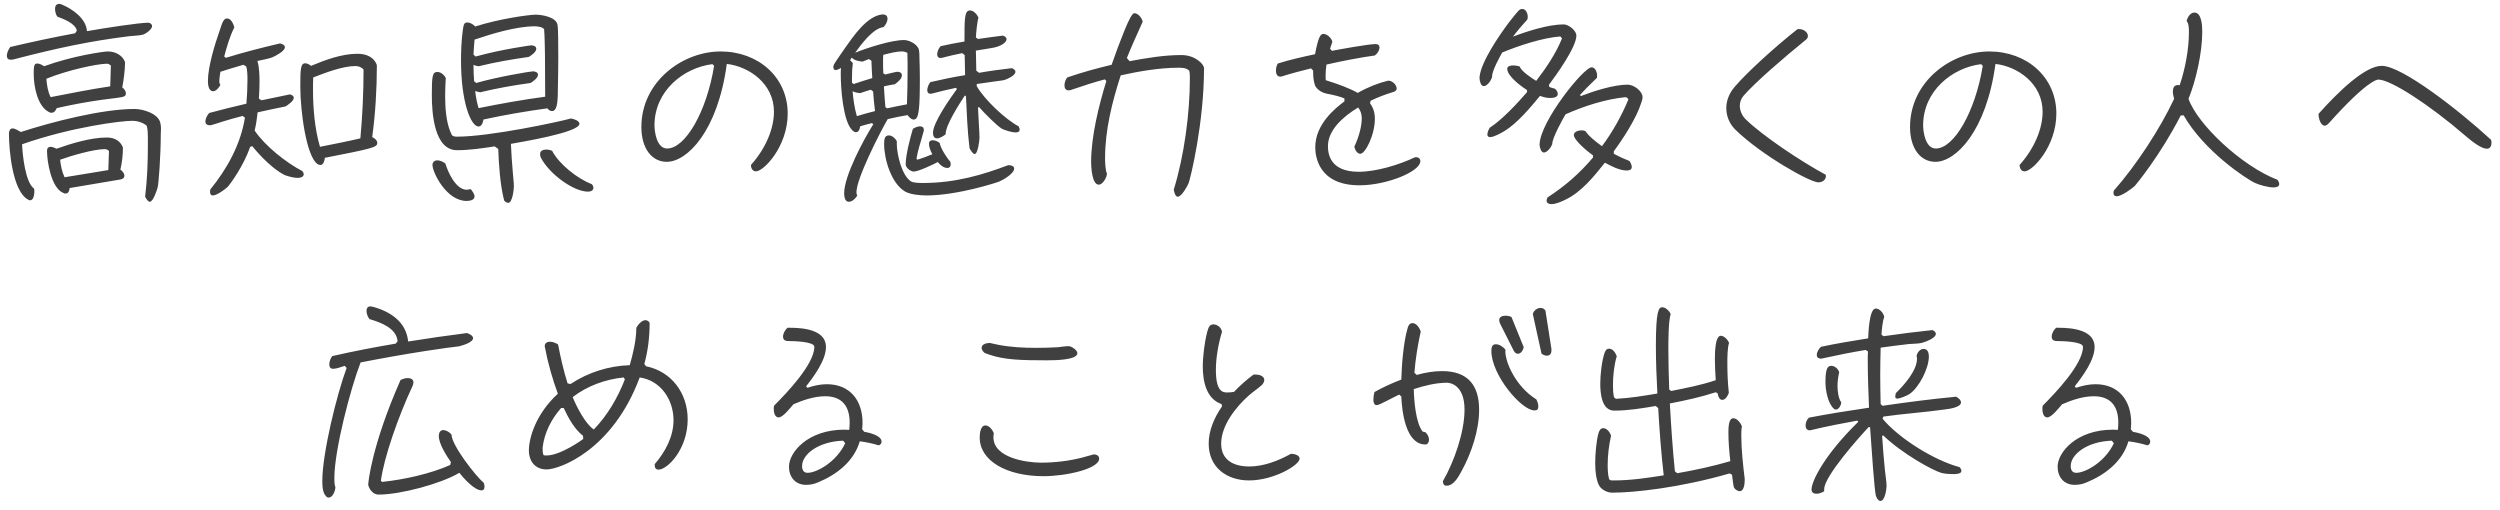 <svg xmlns="http://www.w3.org/2000/svg" width="201" height="41" viewBox="0 0 201 41"><defs><style>.cls-1{fill:#404040;}</style></defs><path class="cls-1" d="m6.041,2.675c-1.751.323-3.485.697-5.219,1.105-.136.187-.272.476-.272.697,0,.204.102.323.306.323.068,0,.136,0,.204-.017,3.604-.935,6.171-1.479,9.316-1.87.272-.034.833-.051,1.088-.119.221-.051.765-.425.765-.697,0-.153-.17-.272-.306-.272-.714,0-3.485.425-4.93.68-.068-1.02-1.173-1.785-2.023-2.142-.051-.034-.153-.051-.204-.051-.255,0-.34.187-.34.408s.068.425.17.612c.493.187,1.479.544,1.581,1.139l-.136.204Zm-1.479,6.018c1.19-.272,2.38-.493,3.587-.663.544-.085,1.088-.119,1.632-.221.17-.034.34-.085.34-.289s-.136-.374-.289-.493c.119-.663.221-1.377.221-2.04-.221-.578-.816-.85-1.394-.85-.289,0-2.788.34-5.117,1.19-.153-.102-.357-.221-.544-.221-.255,0-.289.204-.289.833,0,.935.272,2.567,1.207,3.06.068.051.153.068.238.068.204,0,.34-.204.408-.374Zm7.106,7.123c.051.102.221.408.374.408.272,0,.578-.952.629-1.139.085-.289.255-2.601.255-4.284,0-.136.017-.306.017-.459,0-.17-.017-.323-.051-.459-.17-.765-1.411-1.122-2.074-1.122-2.618,0-6.63,1.037-9.146,1.853-.17-.102-.459-.289-.663-.289-.238,0-.289.255-.289.442,0,1.241.272,4.624,1.547,5.287.034.034.102.051.153.051.289,0,.34-.493.34-.697,0-.085,0-.17-.017-.238-.714-.493-.935-2.754-.969-3.57,3.978-1.394,7.973-1.887,8.857-1.887.391,0,.884.136,1.173.408.085.374.085.561.085,1.479,0,1.411-.051,2.822-.221,4.216Zm-2.04-1.377c.17-.017.374-.102.374-.306s-.17-.391-.323-.493c.136-.578.204-1.19.204-1.785-.221-.561-.714-.799-1.292-.799-1.292,0-2.839.476-4.046.901-.153-.068-.323-.153-.476-.153-.204,0-.289.136-.289.323,0,.901.357,3.009,1.309,3.383.051.034.119.051.187.051.238,0,.306-.255.323-.442l4.029-.68Zm-.765-7.497c-1.615.238-3.196.561-4.794.867-.221-.442-.306-.986-.34-1.479,1.717-.697,4.08-1.207,4.896-1.207.068,0,.238.085.289.153l-.051,1.666Zm-.153,6.732l-3.519.578c-.204-.425-.306-.935-.357-1.411.85-.306,2.686-.85,3.587-.85.136,0,.255.051.34.153l-.051,1.53Zm17.408-.986c3.723-.731,4.216-.833,4.216-1.19,0-.221-.221-.391-.408-.476.255-1.87.374-3.859.374-5.763,0-.034-.221-.935-1.564-.935-1.258,0-2.584.493-3.723.969-.136-.102-.306-.204-.476-.204-.391,0-.391.578-.391,1.921,0,1.87.476,5.593,1.394,6.188.068.034.136.068.221.068.255,0,.34-.391.357-.578Zm-5.831-.935c.102.136,1.36,1.7,2.618,2.329.272.102.731.221,1.02.221.187,0,.493-.051.493-.289,0-.102-.051-.187-.102-.255-1.309-.68-3.009-2.023-3.842-3.264.119-.493.187-.969.238-1.462.748-.17,1.496-.323,2.244-.476.187-.119.663-.425.663-.697,0-.153-.17-.238-.306-.272l-2.295.476-.204-.136c.034-.459.051-.918.051-1.36,0-.527-.017-1.173-.17-1.666.306-.068.935-.187,1.19-.289.238-.102,1.02-.493,1.02-.816,0-.187-.238-.272-.391-.306-1.462.34-2.924.714-4.352,1.156l-.136-.102c.204-.765.442-1.615.816-2.346-.068-.255-.255-.714-.578-.714-.272,0-.374.255-.595.952-.391,1.088-.952,2.941-.952,4.063,0,.272.034.833.425.833.238,0,.476-.306.578-.51-.068-.119-.085-.136-.085-.289,0-.255.051-.51.085-.765.612-.187,1.224-.391,1.853-.561l.221.136c.102.289.102.799.102,1.105,0,.629-.034,1.258-.085,1.887-1.003.238-2.006.476-2.992.748-.153.17-.306.459-.306.68s.153.306.357.306c.051,0,.102,0,.136-.017.272-.068.544-.17.816-.255.561-.17,1.122-.34,1.683-.476l.187.136c-.34,2.142-1.428,4.114-2.788,5.78,0,.068-.017.136-.017.187,0,.153.051.289.238.289.306,0,1.003-.51,1.207-.714.238-.289,1.241-1.649,1.785-3.196l.17-.051Zm8.687-.629c-1.071.255-2.159.459-3.247.68-.425-1.445-.561-3.094-.561-4.59,0-.323,0-.646.017-.986.952-.374,2.38-.918,3.4-.918.238,0,.51.102.646.289,0,1.836-.085,3.689-.255,5.525Zm15.028-2.414c.085.102.221.221.374.221.391,0,.476-.595.476-1.768.017-.816.034-1.649.034-2.482,0-1.037,0-2.431-.068-2.72-.136-.595-1.258-.782-1.751-.782s-2.907.323-4.862.952c-.153-.17-.391-.323-.646-.323s-.289.187-.357.68c-.102.782-.136,1.581-.136,2.38,0,3.366.799,5.304,1.411,5.304.255,0,.374-.357.391-.561,1.7-.374,3.417-.663,5.134-.901Zm-5.882-2.176c-.034-.442-.051-.884-.051-1.326.119.068.272.102.408.119,1.326-.323,2.686-.561,4.029-.748.204-.119.612-.391.612-.663,0-.204-.255-.272-.408-.272-.017,0-2.329.306-4.471.901l-.17-.153c.017-.408.051-.816.085-1.207,1.394-.476,3.383-1.071,4.845-1.071.204,0,.629.051.748.238.051.68.051,1.377.068,2.057,0,1.122.017,2.244.017,3.366-1.802.238-3.587.561-5.355.918-.136-.442-.221-.918-.272-1.377.136.051.272.085.408.102,1.326-.323,2.686-.561,4.046-.748.187-.119.595-.391.595-.663,0-.204-.255-.272-.408-.272-.187,0-2.856.442-4.556.935l-.17-.136Zm1.938,5.44c.051,1.309.153,2.89.476,4.148.068.085.204.187.323.187.357,0,.459-1.122.459-1.326,0-.374-.068-.748-.085-1.122-.068-.765-.119-1.53-.153-2.295.714-.136,5.508-.901,5.508-1.615,0-.255-.476-.391-.68-.425-.986.272-6.511,1.462-9.163,1.462-.153,0-.306-.017-.408-.119l-.136-.306c-.34-.833-.408-1.955-.408-2.839,0-.493.017-.969.051-1.462-.136-.238-.391-.476-.68-.476-.408,0-.442.374-.442,1.87,0,1.428.187,4.42,2.023,4.42,1.003,0,2.023-.153,3.026-.306l.289.204Zm7.531,2.839c-1.122-.425-2.635-1.598-3.196-2.686-.153-.068-.306-.102-.476-.102-.238,0-.493.085-.493.357,0,.102.017.187.051.272.68,1.343,2.652,2.754,3.791,2.754.204,0,.442-.068.442-.306,0-.102-.051-.221-.119-.289Zm-9.741.391c-.102.017-.221.051-.323.051-.884,0-1.513-1.428-1.717-2.108-.187-.136-.408-.255-.646-.255-.221,0-.391.136-.391.374,0,.595,1.122,2.89,2.737,2.89.221,0,.646-.051.646-.357,0-.204-.187-.442-.306-.595Zm19.567-9.911c-.612,3.74-2.329,6.647-3.774,6.647-.85,0-1.02-1.36-1.02-1.87,0-2.737,2.312-4.624,4.658-4.913l.136.136Zm2.958,7.973c0,.204.102.51.408.51.629,0,2.55-2.006,2.55-4.641,0-2.941-2.38-4.998-5.389-4.998-3.077,0-6.375,2.431-6.375,6.069,0,1.768.867,2.805,2.04,2.805,1.632,0,4.097-2.448,4.828-7.871,1.785.204,3.791,1.581,3.791,3.842,0,1.394-.68,2.975-1.853,4.284Zm9.843-3.281c-.782,1.241-2.346,4.148-2.346,5.559,0,.238.051.68.374.68.272,0,.544-.272.68-.493-.034-.085-.068-.17-.068-.255,0-1.139,1.904-4.845,2.516-5.899.527-.119,1.054-.238,1.598-.323.102.153.289.357.493.357.425,0,.493-.833.493-3.383,0-.527-.017-1.071-.034-1.598,0-.187,0-.408-.034-.595-.085-.459-.765-.816-1.207-.816-1.02,0-2.958.629-3.927,1.02.442-.612,1.428-1.972,2.278-2.057.17-.17.323-.425.323-.68,0-.221-.136-.34-.357-.34h-.085c-1.241.153-2.312,1.768-2.975,2.703-.918,1.326-.935,1.343-.935,1.53,0,.136.051.238.187.238s.306-.102.425-.17c-.017.187-.017.357-.017.544,0,1.02.17,3.689.901,4.437.051.068.204.187.306.187.255,0,.323-.272.357-.476.306-.085.612-.187.935-.255l.119.085Zm8.5-1.377c.34.391,1.445,1.53,1.853,1.751.238.119.799.289,1.071.289.153,0,.34-.034.34-.221,0-.102-.051-.187-.085-.272-1.054-.544-2.771-2.176-3.366-3.23v-.17l1.547-.221c.204-.034.476-.051.68-.102.221-.068.884-.357.884-.663,0-.153-.17-.238-.289-.289-.884.102-1.768.221-2.635.374l-.221-.17-.034-1.615,1.139-.187c.918-.119,1.326-.493,1.326-.731,0-.153-.153-.238-.289-.289-.663.085-1.326.17-2.006.272l-.17-.119c.034-.544.085-1.088.204-1.615-.119-.238-.374-.561-.68-.561-.442,0-.442.646-.442,2.499-.646.102-1.292.238-1.921.374-.153.17-.272.425-.272.663,0,.153.085.289.255.289.051,0,.102-.017.136-.017.544-.136,1.071-.272,1.615-.374l.204.153.034,1.615c-.935.153-1.853.34-2.788.561-.136.153-.255.425-.255.646,0,.153.068.289.255.289.034,0,.085,0,.136-.017.629-.17,1.275-.323,1.921-.459l.068.102c-.51.697-1.921,2.686-1.921,3.519,0,.221.085.442.323.442s.51-.187.697-.323v-.034c0-.731,1.156-2.499,1.547-3.094l.085.068c.068,1.394.119,2.805.289,4.182.068.119.255.459.408.459.272,0,.391-1.139.391-1.292,0-.323-.017-.51-.034-.816l-.085-1.632.085-.034Zm2.329,4.675c-1.972.748-4.199,1.428-6.817,1.428-.238,0-.765,0-.969-.119-.748-.442-1.156-2.193-1.156-3.009v-.238c-.119-.221-.374-.459-.646-.459-.34,0-.374.34-.374.697,0,1.224.578,3.179,1.7,3.825.442.238,1.224.306,1.717.306,2.482,0,5.712-1.054,5.848-1.122.289-.119,1.19-.629,1.19-1.037,0-.204-.238-.272-.408-.272h-.085Zm-9.86-4.675c-.051-.561-.085-1.105-.119-1.666.289-.068.578-.119.884-.17.204-.153.561-.425.561-.714,0-.221-.187-.289-.374-.289-.085,0-.833.187-.969.221l-.153-.102c-.017-.34-.017-.663-.017-1.003,0-.153,0-.306.017-.476.476-.119,1.02-.272,1.496-.272.153,0,.306.034.442.119.017.476.017.935.017,1.394,0,.918-.017,1.836-.051,2.737-.527.102-1.071.204-1.598.323l-.136-.102Zm2.499,4.148c.119-.731.374-1.428.561-2.142.017-.051.034-.119.034-.17,0-.187-.119-.289-.306-.289-.204,0-.408.102-.578.204-.221.731-.578,2.108-.578,2.856,0,.272.391.578.646.578.374,0,1.581-.578,1.938-.765.17.221.459.476.765.476.187,0,.272-.136.272-.306,0-.068-.017-.153-.051-.221-.272-.289-.782-1.088-.833-1.479-.153-.119-.357-.221-.561-.221-.187,0-.306.085-.306.272,0,.255.136.612.272.85-.391.17-.782.306-1.19.442l-.085-.085Zm-3.485-5.406c.034.527.085,1.054.153,1.581-.493.119-.969.255-1.462.408-.187-.663-.289-1.343-.34-2.006.187.102.408.136.612.153.289-.102.561-.187.85-.272l.187.136Zm-1.7-.697v-.425c0-.391.017-.765.068-1.156l-.221-.238.136-.204c.17.221.612.306.867.323l.51-.204.204.136c.017.459.034.935.068,1.394-.51.153-1.003.306-1.496.476l-.136-.102Zm20.451-.136c-.595,1.921-1.224,4.454-1.224,6.494,0,.34.051,1.836.612,1.836.34,0,.646-.595.663-.884-.136-.272-.153-.952-.153-1.241,0-2.278.561-4.505,1.258-6.664,1.445-.323,3.128-.612,4.624-.612.306,0,.646,0,.884.238.051.204.051.408.051.612,0,2.839-.459,6.239-1.292,8.942.017.153.102.578.323.578.306,0,.782-.867.867-1.088.153-.391,1.241-4.845,1.241-9.248,0-.306-.697-1.054-1.819-1.054-1.394,0-2.805.238-4.165.493l-.221-.255c.391-.986.85-1.955,1.275-2.924-.068-.289-.357-.68-.68-.68q-.221,0-.782,1.377c-.374.918-.714,1.836-1.037,2.771-1.207.289-2.397.612-3.57,1.02-.136.17-.221.408-.221.629s.085.408.34.408c.085,0,.153-.017.238-.051.884-.306,1.768-.595,2.669-.833l.119.136Zm21.25,1.581c.595-.289,1.241-.527,1.853-.714.17-.051.238-.153.238-.272,0-.272-.323-.629-.68-.629-.782.187-1.649.527-2.448.986-.663-.374-1.53-.697-2.567-1.02-.017-.102-.017-.221-.017-.357,0-.255.017-.578.068-.901,1.411-.323,2.788-.578,3.893-.731.238-.187.374-.442.374-.646,0-.153-.102-.272-.306-.272-.595,0-2.992.442-3.519.544l-.153-.17.187-.561c-.085-.323-.442-.629-.714-.629-.221,0-.408.17-.68,1.632-1.037.221-2.074.459-2.992.748-.102.153-.153.391-.153.578,0,.255.102.476.34.476.034,0,.085,0,.136-.017.731-.238,1.547-.442,2.346-.646l.17.17v.17c0,.408.051.765.17,1.071.187.323.527.544.952.629.561.102,1.02.221,1.394.374v.238c-.731.544-2.346,1.836-2.346,3.689,0,.697.238,3.06,3.553,3.06,2.193,0,4.896-1.105,4.896-1.938,0-.204-.153-.323-.34-.323h-.068c-1.343.629-3.145,1.173-4.556,1.173-2.244,0-2.465-1.377-2.465-2.057,0-1.309,1.241-2.397,2.431-3.111.204.255.289.561.289.867,0,.612-.204,1.445-.595,2.278.051.306.255.578.476.578.408,0,1.173-1.513,1.173-2.822,0-.493-.136-.901-.391-1.241l.051-.204Zm19.55,4.063c.765-1.037,1.802-2.635,2.193-3.859.051-.119.119-.357.119-.476,0-.51-.714-1.02-1.19-1.02-1.122,0-2.72.51-3.774.918l-.068-.085c.425-.476.884-.918,1.36-1.377.017-.068.017-.119.017-.187,0-.255-.136-.663-.442-.663-.646,0-4.131,4.352-4.182,6.188v.051c0,.17.119.612.34.612.289,0,.595-.442.68-.68v-.034c0-.459.85-2.006,1.071-2.363,1.496-.663,3.23-1.224,4.845-1.377.085.034.17.102.204.187-.544,1.309-1.275,2.618-2.125,3.757-.34-.238-1.088-.816-1.309-1.19-.102-.068-.221-.085-.34-.085-.221,0-.612.102-.612.374,0,.442,1.207,1.411,1.53,1.632l.017.17c-1.071,1.275-2.261,2.312-3.655,3.213-.051.085-.085.17-.085.255,0,.221.204.289.391.289.357,0,.816-.204,1.122-.357,1.275-.595,2.312-1.887,3.179-2.975.493.272,1.173.629,1.751.629.204,0,.408-.051.408-.289,0-.153-.102-.357-.187-.476-.442-.17-.85-.357-1.258-.578v-.204Zm-5.219-5.338c.561-.748,2.21-3.026,2.21-3.961,0-.408-.629-.901-1.02-.901-1.224,0-2.924.544-4.08.986.357-.476.748-.935,1.156-1.377.017-.068.034-.136.034-.221,0-.255-.136-.629-.442-.629-.221,0-.272.068-1.088,1.105-.748,1.003-2.21,3.111-2.346,4.352v.102c0,.187.085.646.34.646.289,0,.578-.459.663-.697v-.051c0-.493.595-1.547.816-1.955,1.309-.544,3.264-1.19,4.675-1.292l.136.153c-.459,1.173-1.309,2.431-2.074,3.417-.323-.187-1.224-.782-1.326-1.156-.17-.051-.34-.085-.51-.085-.187,0-.493.034-.493.272,0,.595,1.139,1.428,1.581,1.7l.017.17c-.816.935-1.972,2.193-3.009,2.873-.085.153-.187.357-.187.544,0,.136.085.204.221.204.323,0,.867-.323,1.139-.476,1.037-.629,2.091-1.887,2.873-2.839.272.102.527.17.816.17.221,0,.612-.034.612-.323,0-.17-.119-.34-.238-.425-.153-.034-.306-.085-.442-.136l-.034-.17Zm22.253,7.225c-1.989-1.071-5.066-3.128-6.409-4.437-.272-.255-.493-.663-.493-1.105,0-.272.085-.561.306-.816.952-1.088,3.196-3.026,4.998-4.488.119-.085.17-.204.17-.306,0-.289-.323-.561-.714-.561-.051,0-.085.017-.136.017-1.853,1.462-4.08,3.502-5.049,4.641-.459.544-.663,1.139-.663,1.7,0,.68.289,1.309.731,1.734,2.091,2.04,6.001,4.233,6.664,4.233.357,0,.612-.221.612-.493,0-.034,0-.085-.017-.119Zm12.631-8.755c-.612,3.74-2.329,6.647-3.774,6.647-.85,0-1.02-1.36-1.02-1.87,0-2.737,2.312-4.624,4.658-4.913l.136.136Zm2.958,7.973c0,.204.102.51.408.51.629,0,2.55-2.006,2.55-4.641,0-2.941-2.38-4.998-5.389-4.998-3.077,0-6.375,2.431-6.375,6.069,0,1.768.867,2.805,2.04,2.805,1.632,0,4.097-2.448,4.828-7.871,1.785.204,3.791,1.581,3.791,3.842,0,1.394-.68,2.975-1.853,4.284Zm13.192-3.995c1.615,2.856,5.083,5.151,5.746,5.44.357.17,1.071.357,1.479.357.17,0,.459-.034.459-.272,0-.119-.068-.238-.136-.34-2.856-1.088-6.426-4.437-7.157-6.511.612-1.496,1.105-3.74,1.105-5.372,0-.391-.017-1.564-.629-1.564-.34,0-.561.391-.629.68.187.204.187.646.187.918,0,1.343-.306,2.975-.748,4.25-.051-.017-.102-.017-.153-.017-.289,0-.391.238-.391.51,0,.204.051.408.102.595-1.139,2.431-3.06,5.355-4.845,7.378-.017.051-.034.119-.034.187,0,.153.085.272.255.272.391,0,1.207-.595,1.462-.833.068-.068,2.057-2.465,3.689-5.661l.238-.017Zm24.718,1.972c-2.601-2.397-7.174-5.95-8.789-5.95-1.36,0-3.519,2.108-5.083,3.859v.051c0,.306.17.901.493.901.102,0,.221-.068.34-.204,3.026-3.383,3.859-3.502,3.978-3.502.969,0,4.046,1.972,7.021,4.539.884.765,1.411,1.02,1.7,1.02s.374-.255.374-.476c0-.085-.017-.17-.034-.238ZM26.424,40.003c.34,0,.527-.544.544-.816-.085-.221-.085-.527-.085-.748,0-2.244,1.292-7.191,2.108-9.299,1.734-.34,3.468-.646,5.202-.918l1.734-.255c.323-.051.646-.068.952-.119.238-.051,1.156-.306,1.156-.663,0-.204-.323-.357-.493-.408-1.581.204-3.145.425-4.726.68-.153-1.598-1.462-2.431-2.89-2.805-.051,0-.102-.017-.153-.017-.221,0-.306.17-.306.374,0,.221.102.459.238.646.867.255,2.176.714,2.261,1.785l-.153.187c-1.7.289-3.4.612-5.1,1.003-.136.17-.238.442-.238.663,0,.204.085.357.306.357.289,0,.663-.153.935-.238l.153.17c-.799,2.159-1.955,6.868-1.955,9.095,0,.408.017,1.105.442,1.326h.068Zm9.775-2.618c-1.615.714-3.706,1.173-5.474,1.36l-.102-.085c.238-1.853,1.394-5.168,2.55-7.633.034-.085.068-.187.068-.289,0-.255-.238-.34-.459-.34-.204,0-.391.068-.578.153-2.329,5.27-2.601,8.262-2.601,8.432,0,.034.204.782.85.782,1.734,0,4.998-.867,6.477-1.751.357.442,1.207,1.411,1.785,1.411.187,0,.238-.136.238-.289,0-.102-.017-.204-.051-.306-.68-.578-2.584-3.026-2.601-3.893-.153-.187-.425-.357-.663-.357-.272,0-.357.255-.357.476,0,.629.612,1.581.969,2.091l-.051.238Zm16.439.034c0,.187.102.34.306.34.714,0,2.346-1.632,2.346-4.046,0-2.074-1.275-3.842-3.349-4.267l-.136-.187c.289-1.037.425-2.176.425-3.264,0-.136-.204-.255-.323-.255-.323,0-.612.374-.748.612,0,.986-.255,2.057-.527,3.009-1.683.051-3.349.578-4.76,1.513l-.238-.051c-.323-1.02-.561-2.074-.765-3.128-.187-.119-.425-.221-.646-.221s-.425.102-.425.34c0,.051,0,.085.017.119.238,1.258.595,2.516,1.037,3.723-1.768,1.615-2.329,3.553-2.329,4.556,0,.884.51,1.53,1.428,1.53,1.02,0,5.304-1.53,7.48-7.395,1.7.238,2.72,1.802,2.72,3.434,0,1.326-.663,2.55-1.513,3.536v.102Zm-2.397-6.919c-.578,1.479-1.394,2.89-2.499,4.029-.697-.459-1.394-1.853-1.7-2.601,1.173-.901,2.618-1.428,4.097-1.581l.102.153Zm-3.349,4.794c-.034.034-1.819,1.326-2.941,1.326-.068,0-.153,0-.238-.017-.085-.136-.085-.357-.085-.51v-.119c.136-1.173.714-2.312,1.496-3.179l.204.017c.357.782.867,1.7,1.547,2.227l.017.255Zm22.423-.782c.017-.17.034-.34.034-.51,0-1.802-1.003-3.111-2.873-3.111-.527,0-1.054.119-1.564.289l-.102-.119c.629-.799,1.598-2.108,1.598-3.162,0-1.377-1.802-1.547-2.907-1.547h-.187c-.187.17-.357.442-.357.714,0,.306.221.357.476.357.357,0,2.04.034,2.04.459,0,1.411-2.261,3.757-3.23,4.726-.034.085-.034.17-.034.272,0,.238.068.68.391.68.357,0,.952-.782,1.19-1.054.782-.34,1.683-.646,2.55-.646,1.377,0,1.972.816,1.972,2.125,0,.204-.017.391-.034.578-.136,0-.255-.017-.391-.017-2.958,0-4.454,1.836-4.454,2.975,0,.833.51,1.462,1.377,1.462.34,0,.663-.068.969-.204,1.513-.629,2.873-1.683,3.349-3.298.51.068,1.02.17,1.513.323.136-.017.238-.153.238-.289,0-.51-1.003-.731-1.394-.799l-.17-.204Zm-1.36,1.122c-.697,1.496-2.278,2.38-3.026,2.38-.323,0-.442-.238-.442-.544,0-.952,1.326-1.972,3.298-2.04l.17.204Zm11.951-.799c-.102-.255-.357-.629-.68-.629-.408,0-.459.68-.459.969,0,1.87,2.159,3.111,5.134,3.111,1.819,0,4.471-.595,4.471-1.411,0-.238-.221-.34-.408-.34-.034,0-.068,0-.102.017-.289.068-.561.17-.85.238-1.071.272-2.193.408-3.298.408-1.207,0-3.842-.391-3.842-2.04,0-.102,0-.204.034-.323Zm-.374-6.324c1.224.425,2.584.459,4.641.459.748,0,2.448-.034,2.448-.578,0-.238-.476-.561-.697-.561-.272,0-.578.051-.85.085-.595.034-1.19.051-1.768.051-1.003,0-2.023-.051-3.009-.238-.221-.034-.425-.102-.629-.136-.034-.017-.085-.017-.119-.017-.238,0-.629.102-.629.391,0,.153.136.323.238.408l.374.136Zm18.717,4.165c-.612.884-1.071,1.921-1.071,2.992,0,1.904,1.445,2.958,3.247,2.958,1.972,0,4.063-1.224,4.063-1.751,0-.306-.476-.391-.697-.391-1.003.561-2.193,1.02-3.349,1.02-1.207,0-2.261-.476-2.261-1.836,0-1.462,1.19-2.958,2.227-3.876.323-.289.697-.527,1.02-.816.102-.085.221-.272.221-.425,0-.34-.442-.442-.714-.442-.068,0-.119,0-.17.017-.544.408-1.071.867-1.547,1.377-.17.034-.357.051-.544.051-.357,0-.918-.051-.918-1.819,0-.986.204-2.108.493-3.06-.051-.323-.357-.595-.697-.595-.204,0-.306.102-.391.289-.272.697-.459,2.312-.459,3.077,0,1.156.255,2.618,1.513,3.043l.034.187Zm17.765,6.035c0,.187.068.34.289.34.595,0,.986-.765,1.224-1.207.782-1.428,1.394-3.264,1.394-4.896,0-1.989-.918-3.111-2.975-3.111-.68,0-1.377.119-2.04.306l-.187-.17c.085-1.122.272-2.244.51-3.332-.102-.272-.34-.663-.663-.663-.255,0-.357.238-.408.459-.323,1.122-.459,2.89-.493,4.08-.748.289-1.462.612-2.159,1.003-.051.187-.085.391-.085.612,0,.17.034.442.272.442.221,0,1.479-.714,1.802-.85l.17.153c.051,1.173.34,3.859,1.938,3.859.204,0,.289-.221.289-.374,0-.238-.119-.459-.289-.612l-.221-.051c-.561-.697-.697-2.533-.714-3.417.833-.272,1.785-.51,2.669-.51.272,0,1.411.187,1.411,2.159,0,1.819-.833,4.182-1.734,5.746v.034Zm7.514-6.596c-1.666-1.037-2.499-2.975-2.499-3.876,0-.034.017-.085.017-.119-.17-.221-.493-.442-.782-.442-.323,0-.357.289-.357.544,0,1.921,2.414,4.777,3.468,4.777.204,0,.306-.102.306-.306s-.068-.391-.153-.578Zm1.207-4.063l-.476-3.043c-.034-.153-.238-.255-.391-.255-.289,0-.561.221-.629.493l.697,3.179c.119.102.272.17.425.17.255,0,.374-.17.374-.408v-.136Zm-3.026.153c.068.119.17.238.323.238.272,0,.425-.306.476-.527l-.986-2.431c-.153-.068-.306-.102-.476-.102-.221,0-.51.068-.51.357,0,.102.034.204.085.306l1.088,2.159Zm18.564,10.285c-.136-1.156-.272-2.312-.272-3.485,0-.238,0-.51.051-.731-.102-.255-.374-.646-.697-.646-.272,0-.391.374-.391,1.122,0,.782.068,1.564.153,2.329-1.394.408-2.822.714-4.267.969l-.187-.153c-.187-1.819-.306-3.638-.408-5.457,1.241-.238,2.499-.51,3.689-.901l.153.085c.034.204.119.527.374.527.272,0,.442-.34.527-.561-.085-.782-.119-1.564-.119-2.363,0-.408,0-1.258.136-1.649-.085-.238-.374-.578-.663-.578-.102,0-.476.017-.476,1.853,0,.578.034,1.139.068,1.717-1.156.391-2.38.629-3.587.867l-.153-.119c-.034-1.071-.068-2.142-.068-3.213,0-.629,0-2.295.187-2.856-.102-.238-.408-.544-.68-.544-.289,0-.51.306-.51,3.077,0,1.292.051,2.567.119,3.859-1.105.187-2.227.374-3.332.425l-.153-.119c-.068-.306-.085-.629-.085-.952,0-.748.085-1.632.306-2.346-.085-.255-.306-.612-.612-.612-.204,0-.289.136-.357.306-.238.663-.357,1.802-.357,2.516,0,.731.102,2.159,1.122,2.159,1.105,0,2.244-.187,3.332-.374l.204.17c.102,1.802.238,3.604.442,5.406-1.292.204-2.635.408-3.944.408h-.306l-.136-.085c-.102-.34-.119-.799-.119-1.156,0-.799.102-1.581.272-2.363-.085-.255-.323-.595-.629-.595-.221,0-.306.187-.374.374-.187.646-.272,1.768-.272,2.448,0,.51.068,1.496.391,1.904.221.272.629.459.969.459,1.768,0,5.44-.391,9.452-1.547l.187.102c.017.136.119.952.153,1.02.068.153.306.306.459.306.374,0,.408-.646.408-.884v-.119Zm12.155-6.885c-.017.085-.051.187-.051.289s.068.153.17.153c.221,0,.816-.255.986-.374.765-.527,1.547-2.057,1.547-3.009,0-.289-.085-.612-.425-.612-.289,0-.527.306-.561.578.017.068.034.119.034.204,0,.969-1.054,2.142-1.7,2.771Zm-1.02,3.4c1.513,1.462,3.961,2.805,4.658,3.009.272.085.714.102,1.003.102.153,0,.629,0,.629-.255,0-.119-.085-.238-.153-.306-2.006-.527-4.862-2.295-6.188-3.893l.068-.17c1.666-.238,3.332-.34,4.981-.578.272-.034,1.258-.153,1.258-.561,0-.204-.238-.374-.391-.459-1.972.187-3.944.442-5.916.731l-.153-.136c-.017-.782-.034-1.564-.034-2.346,0-.731.017-1.462.034-2.193.748-.102,1.513-.204,2.261-.289.255-.017.799-.034,1.02-.085.255-.068,1.156-.374,1.156-.731,0-.153-.153-.272-.289-.306-1.309.136-2.618.306-3.927.493l-.153-.136c.017-.323.085-1.122.221-1.394-.034-.306-.357-.697-.68-.697-.544,0-.595,2.057-.612,2.397-1.258.204-2.533.408-3.791.68-.17.153-.34.408-.34.663,0,.187.136.289.323.289.068,0,.136-.017.204-.034,1.139-.255,2.261-.476,3.4-.663l.187.119c-.017.221-.017.459-.017.68,0,1.292.051,2.567.102,3.842-1.615.238-3.23.493-4.828.799-.17.153-.272.408-.272.629s.102.391.34.391c.051,0,.102-.017.17-.034,1.207-.289,2.431-.527,3.655-.748l.068.102c-2.72,2.652-3.757,4.777-3.757,5.44,0,.238.187.34.391.34.221,0,.442-.085.629-.204v-.17c0-1.037,2.89-4.267,3.587-4.998l.102.034c.136,1.972.34,4.913.459,5.474.051.153.17.442.374.442.374,0,.493-.986.493-1.207,0-.34-.102-.935-.136-1.292-.085-.901-.17-1.819-.221-2.72l.085-.051Zm-3.366-2.652c-.238-.306-.306-.935-.306-1.309s.051-.748.136-1.122c-.085-.272-.357-.51-.646-.51-.34,0-.459.374-.459,1.326,0,.612.187,1.717.697,2.142.034.034.085.051.136.051.255,0,.425-.374.442-.578Zm23.273,2.159c.017-.17.034-.34.034-.51,0-1.802-1.003-3.111-2.873-3.111-.527,0-1.054.119-1.564.289l-.102-.119c.629-.799,1.598-2.108,1.598-3.162,0-1.377-1.802-1.547-2.907-1.547h-.187c-.187.17-.357.442-.357.714,0,.306.221.357.476.357.357,0,2.04.034,2.04.459,0,1.411-2.261,3.757-3.23,4.726-.034.085-.034.17-.034.272,0,.238.068.68.391.68.357,0,.952-.782,1.19-1.054.782-.34,1.683-.646,2.55-.646,1.377,0,1.972.816,1.972,2.125,0,.204-.017.391-.034.578-.136,0-.255-.017-.391-.017-2.958,0-4.454,1.836-4.454,2.975,0,.833.51,1.462,1.377,1.462.34,0,.663-.068.969-.204,1.513-.629,2.873-1.683,3.349-3.298.51.068,1.02.17,1.513.323.136-.017.238-.153.238-.289,0-.51-1.003-.731-1.394-.799l-.17-.204Zm-1.36,1.122c-.697,1.496-2.278,2.38-3.026,2.38-.323,0-.442-.238-.442-.544,0-.952,1.326-1.972,3.298-2.04l.17.204Z"/></svg>